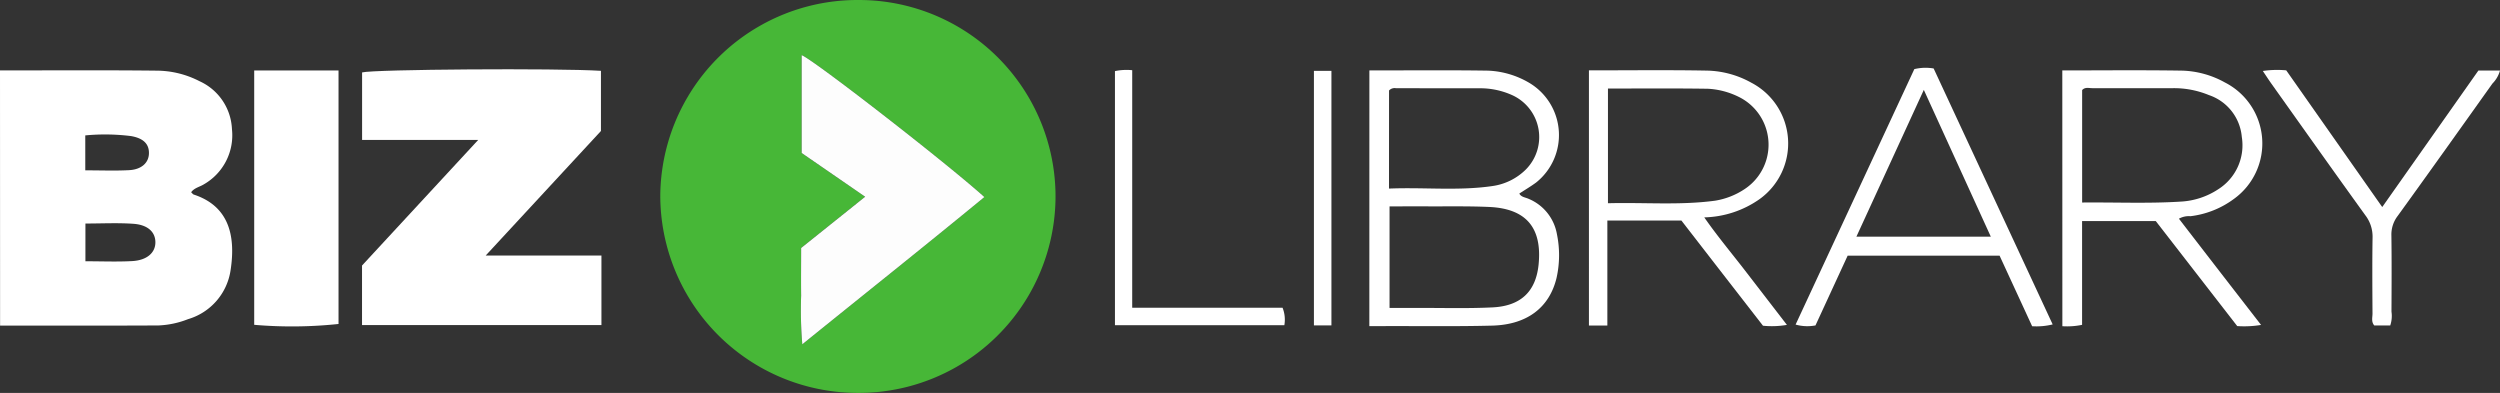 <svg xmlns="http://www.w3.org/2000/svg" width="217.195" height="34.135" viewBox="0 0 217.195 34.135">
  <rect x="0" y="0" width="217.195" height="34.135" fill="#333333" stroke="none"/>
  <g id="biz_library_logo" data-name="biz library logo" transform="translate(-300.631 201.779)">
    <path id="Path_6029" data-name="Path 6029" d="M533.249-201.778A17.071,17.071,0,0,1,550.3-184.665a17.1,17.1,0,0,1-17.285,17.021,17.159,17.159,0,0,1-17.053-17.121A17.132,17.132,0,0,1,533.249-201.778Zm-5.05,21.542c0,1.41-.016,2.772,0,4.133a35.76,35.76,0,0,0,.1,4.237c5.353-4.33,10.611-8.51,15.82-12.793-3.276-2.952-14.871-11.958-15.874-12.328v8.5l5.516,3.8Z" transform="translate(-157.967 0)" fill="#47b737"/>
    <path id="Path_6030" data-name="Path 6030" d="M300.631-178.837c4.608,0,9.124-.031,13.639.02a8.2,8.2,0,0,1,3.7.919,4.793,4.793,0,0,1,2.813,4.167,4.908,4.908,0,0,1-2.446,4.793c-.359.224-.822.3-1.1.685.1.094.153.174.222.2,2.979.975,3.681,3.453,3.207,6.556a5.223,5.223,0,0,1-3.7,4.27,7.822,7.822,0,0,1-2.586.547c-4.557.024-9.115.011-13.742.011Zm7.421,16.58c1.435,0,2.756.058,4.07-.016,1.295-.073,2.024-.743,2.009-1.659-.014-.874-.668-1.5-1.939-1.582-1.351-.092-2.713-.021-4.139-.021Zm-.012-7.9c1.345,0,2.58.051,3.809-.015,1.091-.059,1.711-.654,1.722-1.468.011-.8-.47-1.3-1.545-1.491a18.146,18.146,0,0,0-3.987-.06Z" transform="translate(0 -16.824)" fill="#fff"/>
    <path id="Path_6031" data-name="Path 6031" d="M439.509-163v6.041h-20.8v-5.174L428.8-173.043H418.715v-5.867c.989-.269,16.927-.381,20.751-.139v5.228L429.452-163Z" transform="translate(-86.626 -16.577)" fill="#fff"/>
    <path id="Path_6032" data-name="Path 6032" d="M383.532-178.791h7.326v22.022a38.358,38.358,0,0,1-7.326.073Z" transform="translate(-60.816 -16.864)" fill="#fff"/>
    <path id="Path_6033" data-name="Path 6033" d="M747.215-178.839c3.49,0,6.893-.034,10.295.018a7.613,7.613,0,0,1,3.645,1.091,5.276,5.276,0,0,1,.546,8.629c-.46.338-.954.629-1.46.96.157.31.525.327.816.46a4.08,4.08,0,0,1,2.453,3.076,9.026,9.026,0,0,1-.036,3.8c-.624,2.576-2.568,4.058-5.588,4.136-3.1.08-6.2.033-9.3.042-.435,0-.871,0-1.374,0Zm1.752,11.812v8.821c.819,0,1.564,0,2.309,0,2.214-.008,4.431.061,6.64-.047,2.393-.117,3.757-1.318,4-3.725.314-3.166-1.049-4.851-4.284-5-1.812-.081-3.629-.042-5.444-.052C751.131-167.032,750.078-167.028,748.967-167.028Zm-.048-1.548c3.071-.124,6.03.212,8.98-.219a5.123,5.123,0,0,0,2.915-1.444,4,4,0,0,0-1.15-6.435,6.739,6.739,0,0,0-2.829-.616q-3.656,0-7.312-.006a.659.659,0,0,0-.6.2Z" transform="translate(-327.615 -16.821)" fill="#fff"/>
    <path id="Path_6034" data-name="Path 6034" d="M973.19-178.847c3.545,0,7-.037,10.45.019a8.1,8.1,0,0,1,3.673,1.026,5.941,5.941,0,0,1,.783,10.121,7.922,7.922,0,0,1-3.774,1.5,1.749,1.749,0,0,0-1,.217q1.773,2.3,3.535,4.579c1.18,1.526,2.362,3.051,3.6,4.649a8.9,8.9,0,0,1-2.071.1l-7.078-9.125h-6.4v9.017a6.315,6.315,0,0,1-1.713.12Zm1.723,11.476c2.942-.027,5.769.1,8.595-.081a6.522,6.522,0,0,0,3.227-1.07,4.518,4.518,0,0,0,2.049-4.548,4.22,4.22,0,0,0-2.859-3.635,7.933,7.933,0,0,0-3.1-.6c-2.345.009-4.689,0-7.034,0-.293,0-.623-.114-.878.167Z" transform="translate(-493.39 -16.814)" fill="#fff"/>
    <path id="Path_6035" data-name="Path 6035" d="M818.811-178.869c3.508,0,6.913-.043,10.316.022a8.248,8.248,0,0,1,3.8,1.054,5.951,5.951,0,0,1,.682,10.13,8.719,8.719,0,0,1-4.778,1.567c1.144,1.639,2.369,3.1,3.528,4.6l3.653,4.74a7.708,7.708,0,0,1-2.079.073q-1.773-2.285-3.558-4.584c-1.186-1.53-2.371-3.061-3.531-4.557h-6.432v9.124h-1.6Zm1.653,1.579v9.965c3.148-.084,6.236.192,9.311-.222a6.49,6.49,0,0,0,2.566-1.01,4.622,4.622,0,0,0-.525-8.014,6.793,6.793,0,0,0-2.669-.7C826.28-177.316,823.411-177.29,820.464-177.29Z" transform="translate(-380.137 -16.797)" fill="#fff"/>
    <path id="Path_6036" data-name="Path 6036" d="M887.938-157.281a3.772,3.772,0,0,1-1.727-.073l10.315-22.194a4.18,4.18,0,0,1,1.678-.057l10.341,22.237a5.91,5.91,0,0,1-1.784.158l-2.828-6.13h-13.2Zm9.413-20.463-5.858,12.753h11.678Z" transform="translate(-429.582 -16.226)" fill="#fff"/>
    <path id="Path_6037" data-name="Path 6037" d="M1048.958-167.045l8.356-11.861h1.876a2.577,2.577,0,0,1-.661,1.137c-2.736,3.841-5.47,7.684-8.234,11.505a2.651,2.651,0,0,0-.54,1.7c.031,2.2.017,4.4.007,6.607a2.579,2.579,0,0,1-.108,1.2h-1.388c-.279-.332-.151-.7-.153-1.033-.013-2.2-.03-4.4.006-6.606a3.048,3.048,0,0,0-.635-1.943c-2.734-3.788-5.433-7.6-8.142-11.408-.252-.354-.487-.719-.757-1.119a8.463,8.463,0,0,1,2.033-.056Z" transform="translate(-541.364 -16.746)" fill="#fff"/>
    <path id="Path_6038" data-name="Path 6038" d="M665.737-158.29H678.8a2.81,2.81,0,0,1,.155,1.517H664.238V-178.85a4.921,4.921,0,0,1,1.5-.079Z" transform="translate(-266.742 -16.751)" fill="#fff"/>
    <path id="Path_6039" data-name="Path 6039" d="M730.65-156.554h-1.521v-22.114h1.521Z" transform="translate(-314.347 -16.955)" fill="#fff"/>
    <path id="Path_6040" data-name="Path 6040" d="M561.865-167.04l5.562-4.451-5.516-3.8v-8.5c1,.37,12.6,9.376,15.874,12.328-5.208,4.283-10.467,8.464-15.82,12.793a35.76,35.76,0,0,1-.1-4.237C561.848-164.268,561.865-165.63,561.865-167.04Z" transform="translate(-191.632 -13.196)" fill="#fdfdfd"/>
  </g>
</svg>
